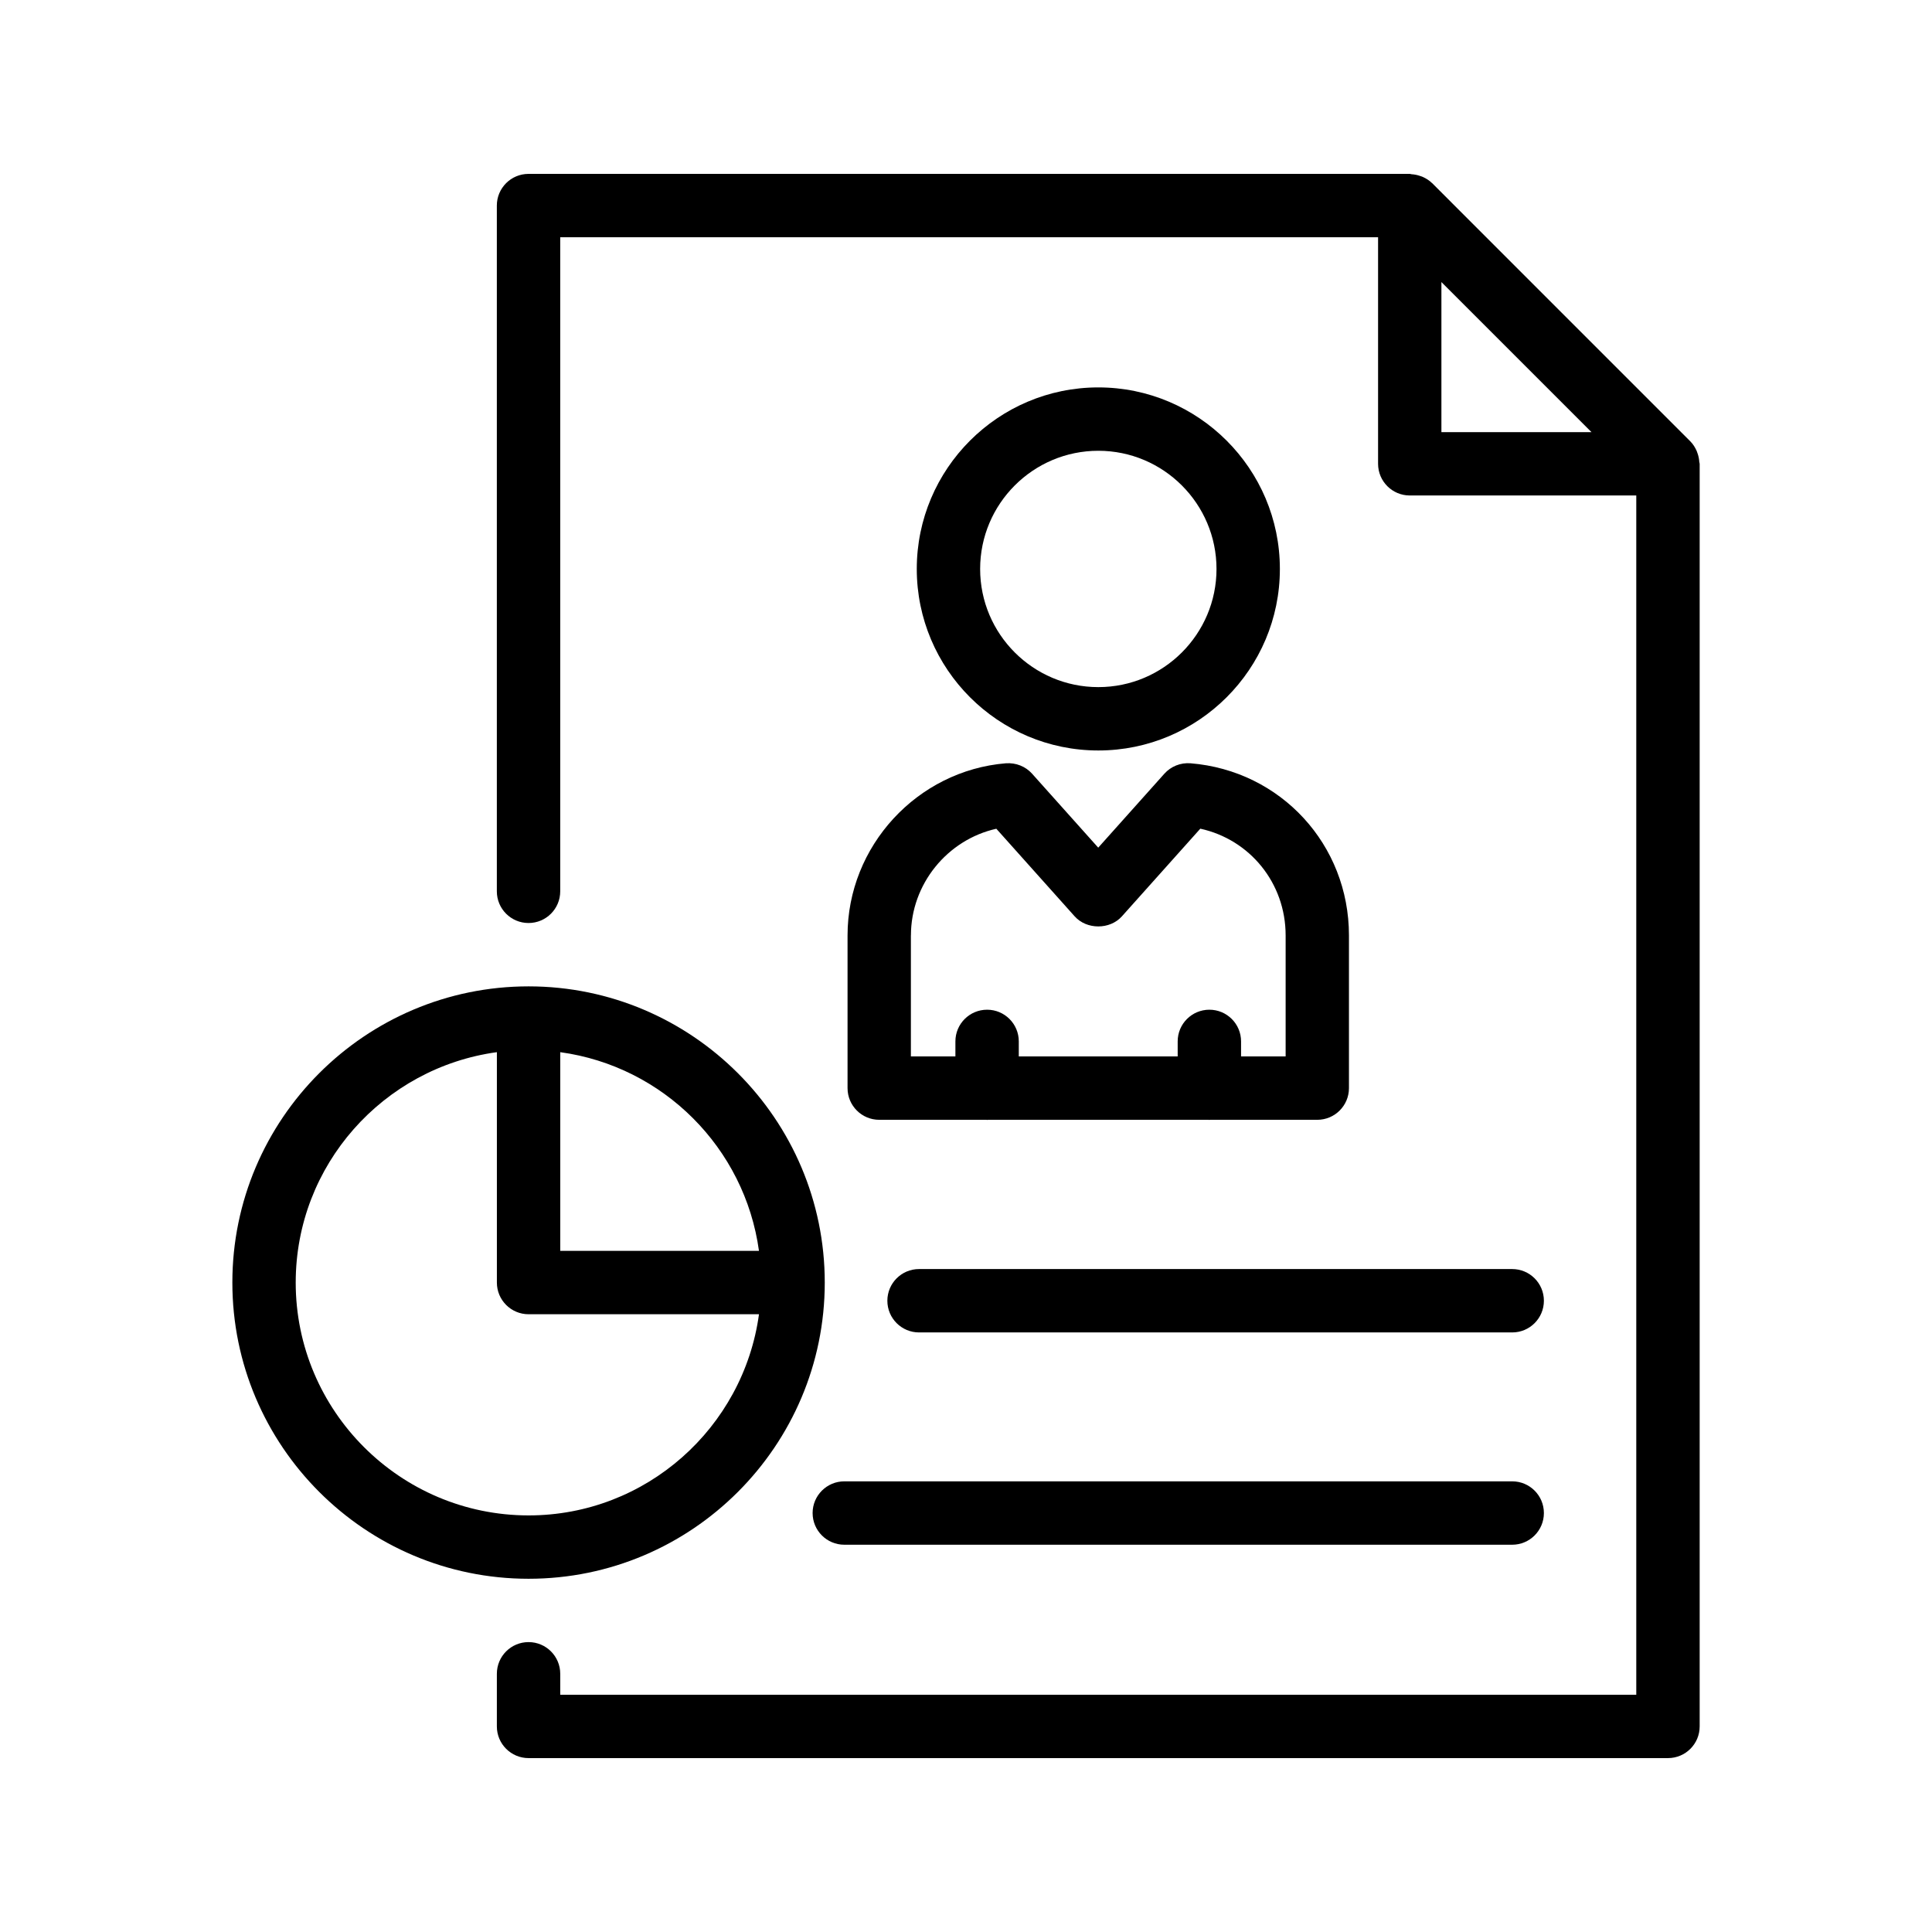 <?xml version="1.0" encoding="UTF-8"?>
<!-- Uploaded to: SVG Repo, www.svgrepo.com, Generator: SVG Repo Mixer Tools -->
<svg fill="#000000" width="800px" height="800px" version="1.1" viewBox="144 144 512 512" xmlns="http://www.w3.org/2000/svg">
 <g>
  <path d="m593.88 264.2c-0.094-0.262-0.16-0.512-0.27-0.754-0.41-0.898-0.922-1.746-1.645-2.469l-34.219-34.219-34.207-34.219c-0.008-0.008-0.035-0.016-0.043-0.023-0.715-0.707-1.555-1.219-2.434-1.629-0.242-0.109-0.488-0.176-0.738-0.262-0.738-0.262-1.484-0.402-2.258-0.453-0.16-0.008-0.301-0.094-0.461-0.094l-233.54 0.004c-4.637 0-8.398 3.754-8.398 8.398v181.73c0 4.644 3.762 8.398 8.398 8.398 4.637 0 8.398-3.754 8.398-8.398v-173.34h216.74v60.039c0 4.644 3.762 8.398 8.398 8.398h60.027v317.82l-285.16-0.004v-5.551c0-4.644-3.762-8.398-8.398-8.398-4.637 0-8.398 3.754-8.398 8.398v13.945c0 4.644 3.762 8.398 8.398 8.398h301.96c4.637 0 8.398-3.754 8.398-8.398v-334.61c0-0.176-0.094-0.328-0.102-0.504-0.047-0.754-0.191-1.484-0.441-2.207zm-67.891-45.449 39.766 39.766h-39.766z"/>
  <path d="m362.57 483.89c0-43.277-35.207-78.492-78.492-78.492-43.285 0-78.5 35.207-78.5 78.492s35.215 78.5 78.5 78.5c43.285 0.004 78.492-35.215 78.492-78.5zm-17.434-8.395h-52.664v-52.656c27.297 3.734 48.918 25.355 52.664 52.656zm-122.77 8.395c0-31.168 23.25-56.938 53.312-61.055v61.055c0 4.644 3.762 8.398 8.398 8.398h61.062c-4.113 30.051-29.895 53.312-61.062 53.312-34.035-0.012-61.711-27.688-61.711-61.711z"/>
  <path d="m368.61 391.89v40.473c0 4.644 3.762 8.398 8.398 8.398h28.422c0.059 0 0.109 0.035 0.16 0.035 0.051 0 0.109-0.035 0.16-0.035h58.578c0.059 0 0.109 0.035 0.16 0.035s0.109-0.035 0.16-0.035h28.441c4.637 0 8.398-3.754 8.398-8.398v-40.473c0-24.047-18.043-43.656-41.984-45.613-2.644-0.203-5.188 0.816-6.938 2.769l-17.523 19.59-17.523-19.59c-1.746-1.949-4.273-2.949-6.945-2.769-23.523 1.934-41.965 21.961-41.965 45.613zm16.797 0c0-13.621 9.664-25.359 22.629-28.266l20.766 23.219c3.184 3.559 9.328 3.559 12.512 0l20.781-23.234c13.133 2.871 22.613 14.41 22.613 28.281v32.074h-11.812v-3.981c0-4.644-3.762-8.398-8.398-8.398-4.637 0-8.398 3.754-8.398 8.398v3.981h-42.109v-3.981c0-4.644-3.762-8.398-8.398-8.398-4.637 0-8.398 3.754-8.398 8.398v3.981h-11.797v-32.074z"/>
  <path d="m483.18 294.78c0-26.535-21.578-48.113-48.113-48.113s-48.113 21.578-48.113 48.113c0 26.527 21.578 48.105 48.113 48.105s48.113-21.57 48.113-48.105zm-79.434 0c0-17.273 14.047-31.32 31.32-31.32s31.32 14.055 31.32 31.32-14.047 31.312-31.32 31.312c-17.27 0-31.32-14.039-31.32-31.312z"/>
  <path d="m379.16 488.71c0 4.644 3.762 8.398 8.398 8.398h157.19c4.637 0 8.398-3.754 8.398-8.398 0-4.644-3.762-8.398-8.398-8.398h-157.19c-4.633 0-8.398 3.754-8.398 8.398z"/>
  <path d="m359.35 544.97c0 4.644 3.762 8.398 8.398 8.398h177c4.637 0 8.398-3.754 8.398-8.398s-3.762-8.398-8.398-8.398h-177c-4.637 0.004-8.398 3.766-8.398 8.398z"/>
 </g>
</svg>